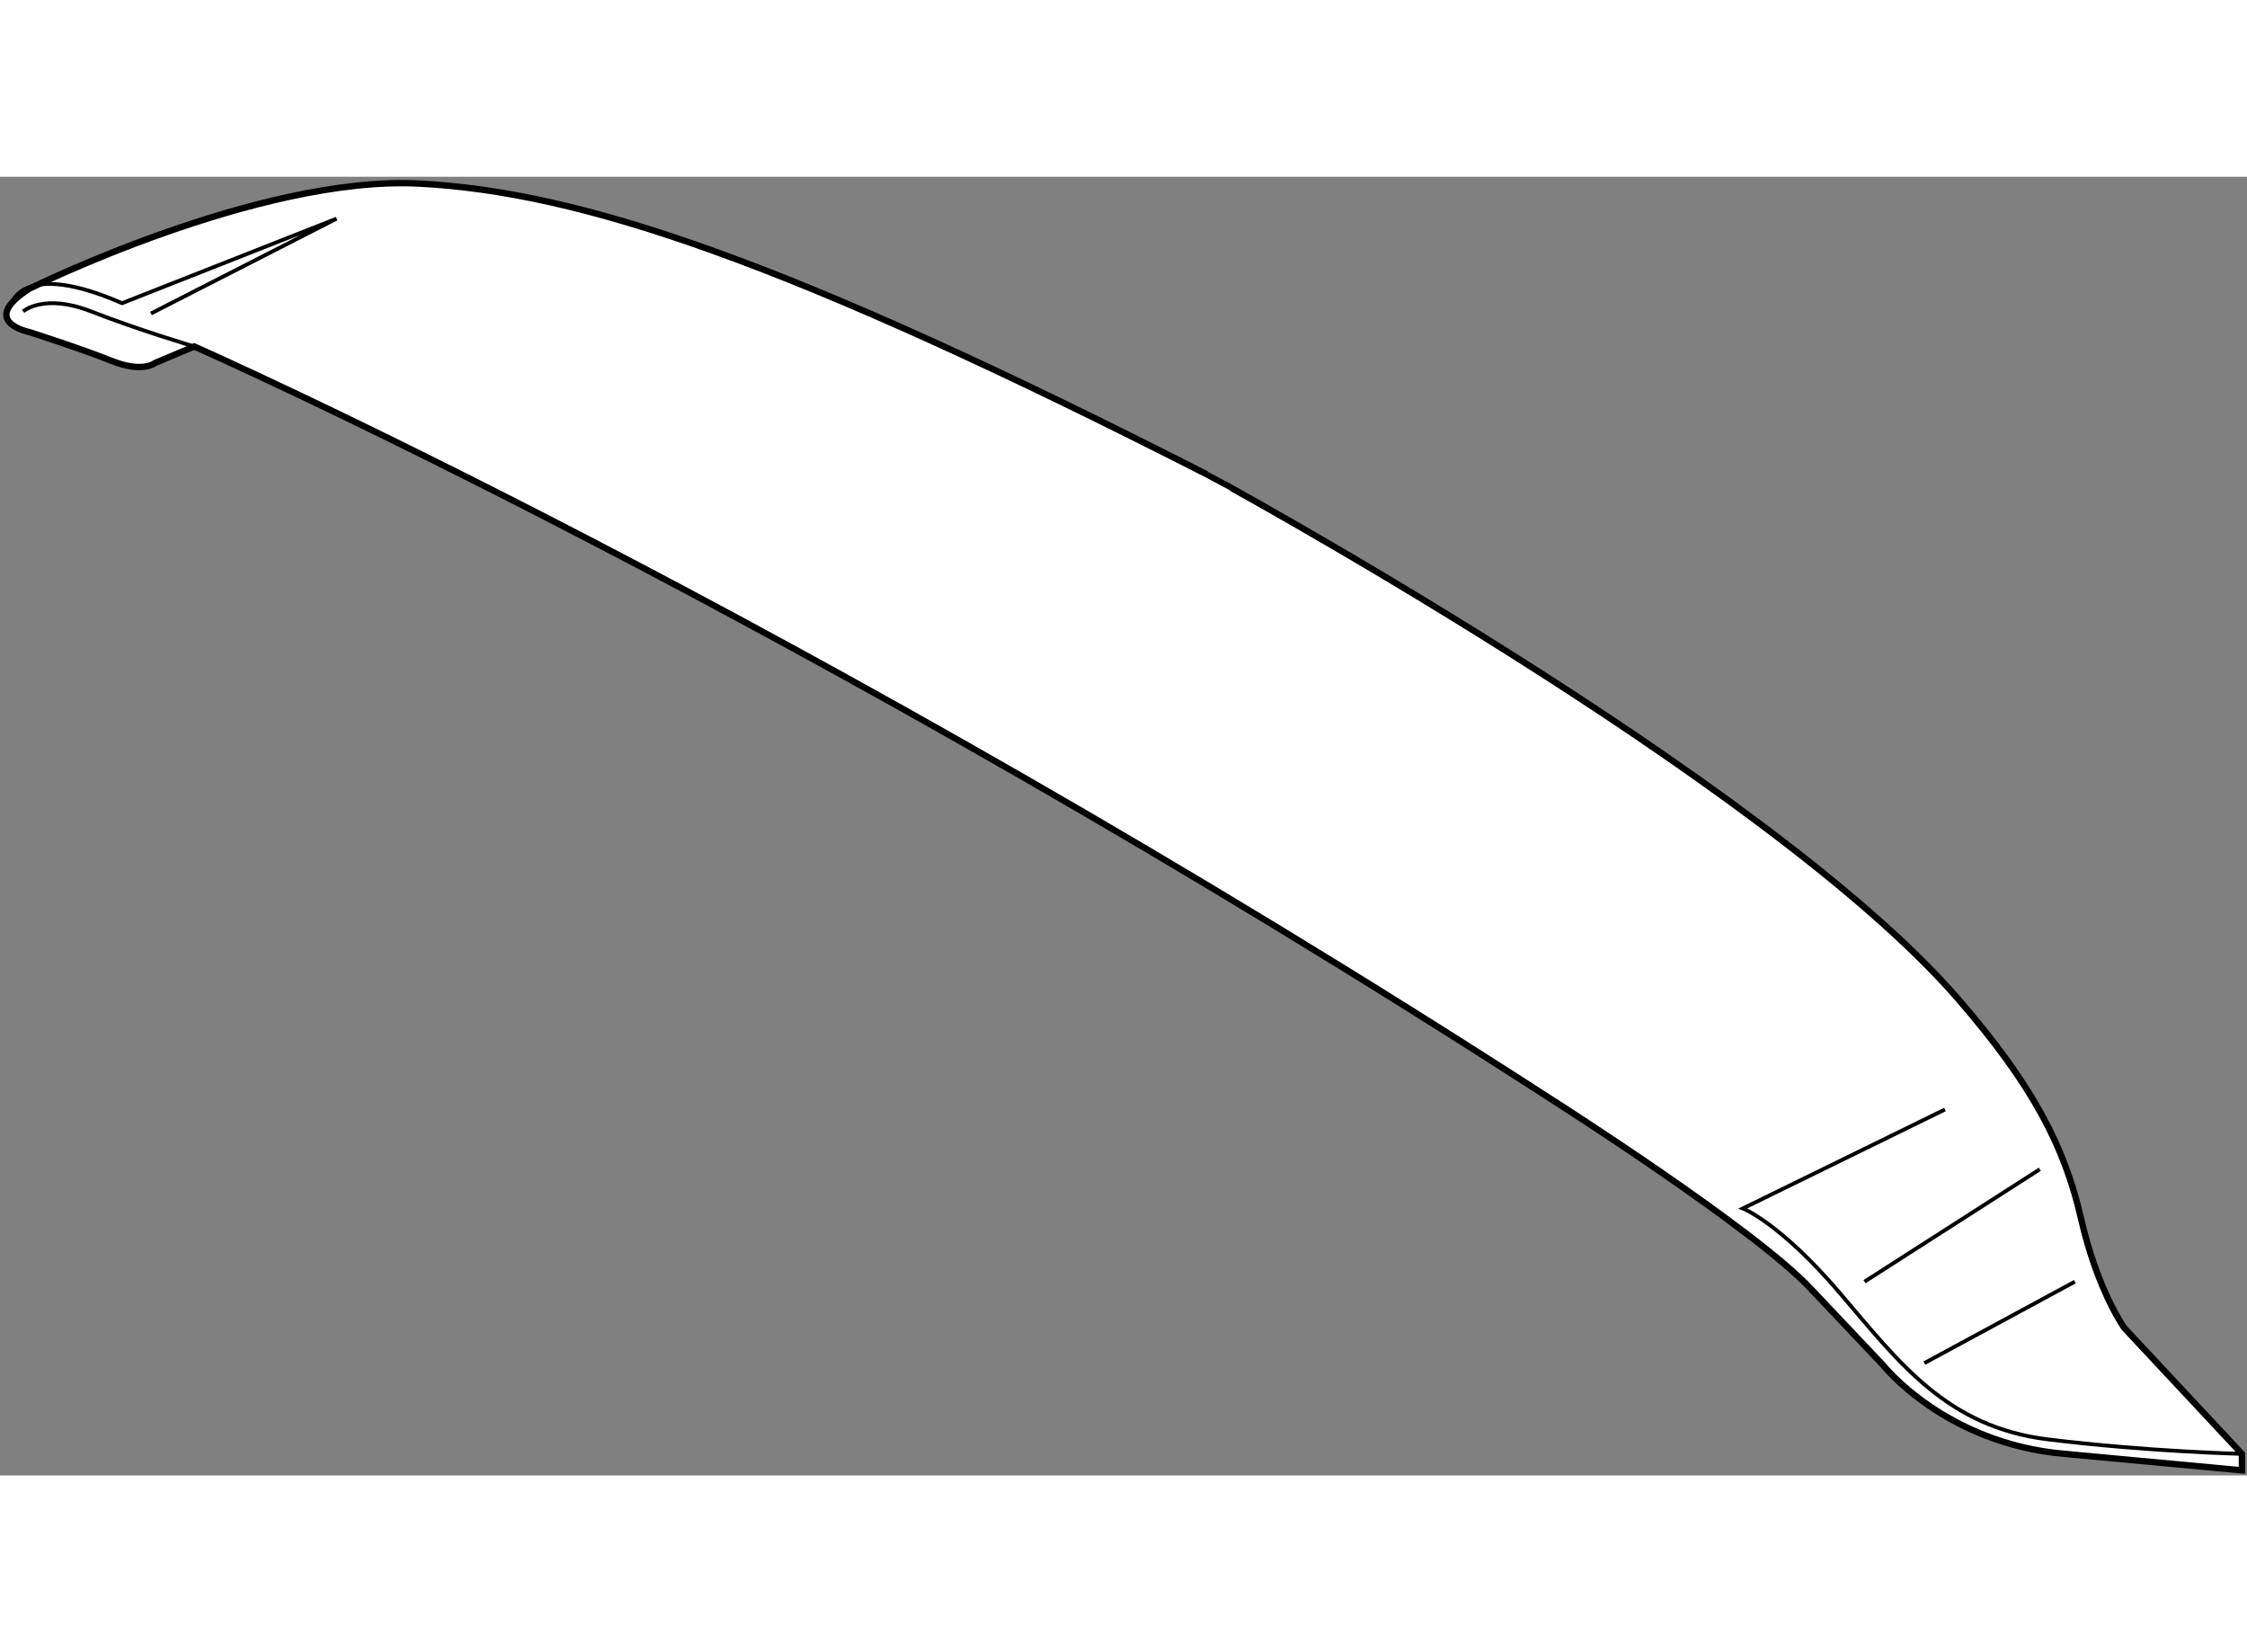<?xml version="1.0" encoding="utf-8"?>
<!-- Generator: Adobe Illustrator 15.1.0, SVG Export Plug-In . SVG Version: 6.00 Build 0)  -->
<!DOCTYPE svg PUBLIC "-//W3C//DTD SVG 1.1//EN" "http://www.w3.org/Graphics/SVG/1.1/DTD/svg11.dtd">
<svg version="1.1" xmlns="http://www.w3.org/2000/svg" xmlns:xlink="http://www.w3.org/1999/xlink" x="0px" y="0px" width="244.8px"
	 height="180px" viewBox="53.073 37.233 176.481 101.997" enable-background="new 0 0 244.8 180" xml:space="preserve">
	
<rect x="53.073" y="37.233" width="176.481" height="101.997" fill="#808080" stroke="none"/>
	
<g><path fill="#FFFFFF" stroke="#000000" stroke-width="0.5" d="M206.805,101.74c5.939,6.836,8.421,11.662,9.717,17.332
			c1.296,5.668,3.401,8.582,3.401,8.582l9.231,9.881v1.295l-13.929-1.295c-9.394-0.811-14.252-6.965-14.252-6.965l-5.669-5.992
			c-4.373-4.697-20.407-14.902-20.407-14.902C115.782,71.455,68.329,50.562,68.329,50.562l-3.076,1.296c0,0-0.971,0.81-3.401-0.162
			s-6.479-2.268-6.479-2.268s-4.049-0.81,0-3.4c0,0,17.978-8.908,30.611-8.261c12.633,0.648,28.828,5.992,61.868,22.837
			C147.852,60.604,191.742,84.412,206.805,101.74z"></path><path fill="none" stroke="#000000" stroke-width="0.3" d="M54.887,47.809c0,0,1.62-1.457,5.345,0
			c3.725,1.458,8.097,2.753,8.097,2.753"></path><path fill="none" stroke="#000000" stroke-width="0.3" d="M53.984,47.162c0,0,0.903-3.402,8.677,0l16.844-6.64l-14.576,7.449"></path><path fill="none" stroke="#000000" stroke-width="0.3" d="M229.154,137.535c0,0-7.289-0.162-15.225-1.135
			c-7.936-0.971-11.661-5.992-16.357-11.5c-4.696-5.506-7.612-6.639-7.612-6.639l15.872-7.773"></path><line fill="none" stroke="#000000" stroke-width="0.3" x1="204.212" y1="130.408" x2="216.034" y2="124.012"></line><line fill="none" stroke="#000000" stroke-width="0.3" x1="199.515" y1="124.012" x2="213.281" y2="115.184"></line></g>


</svg>